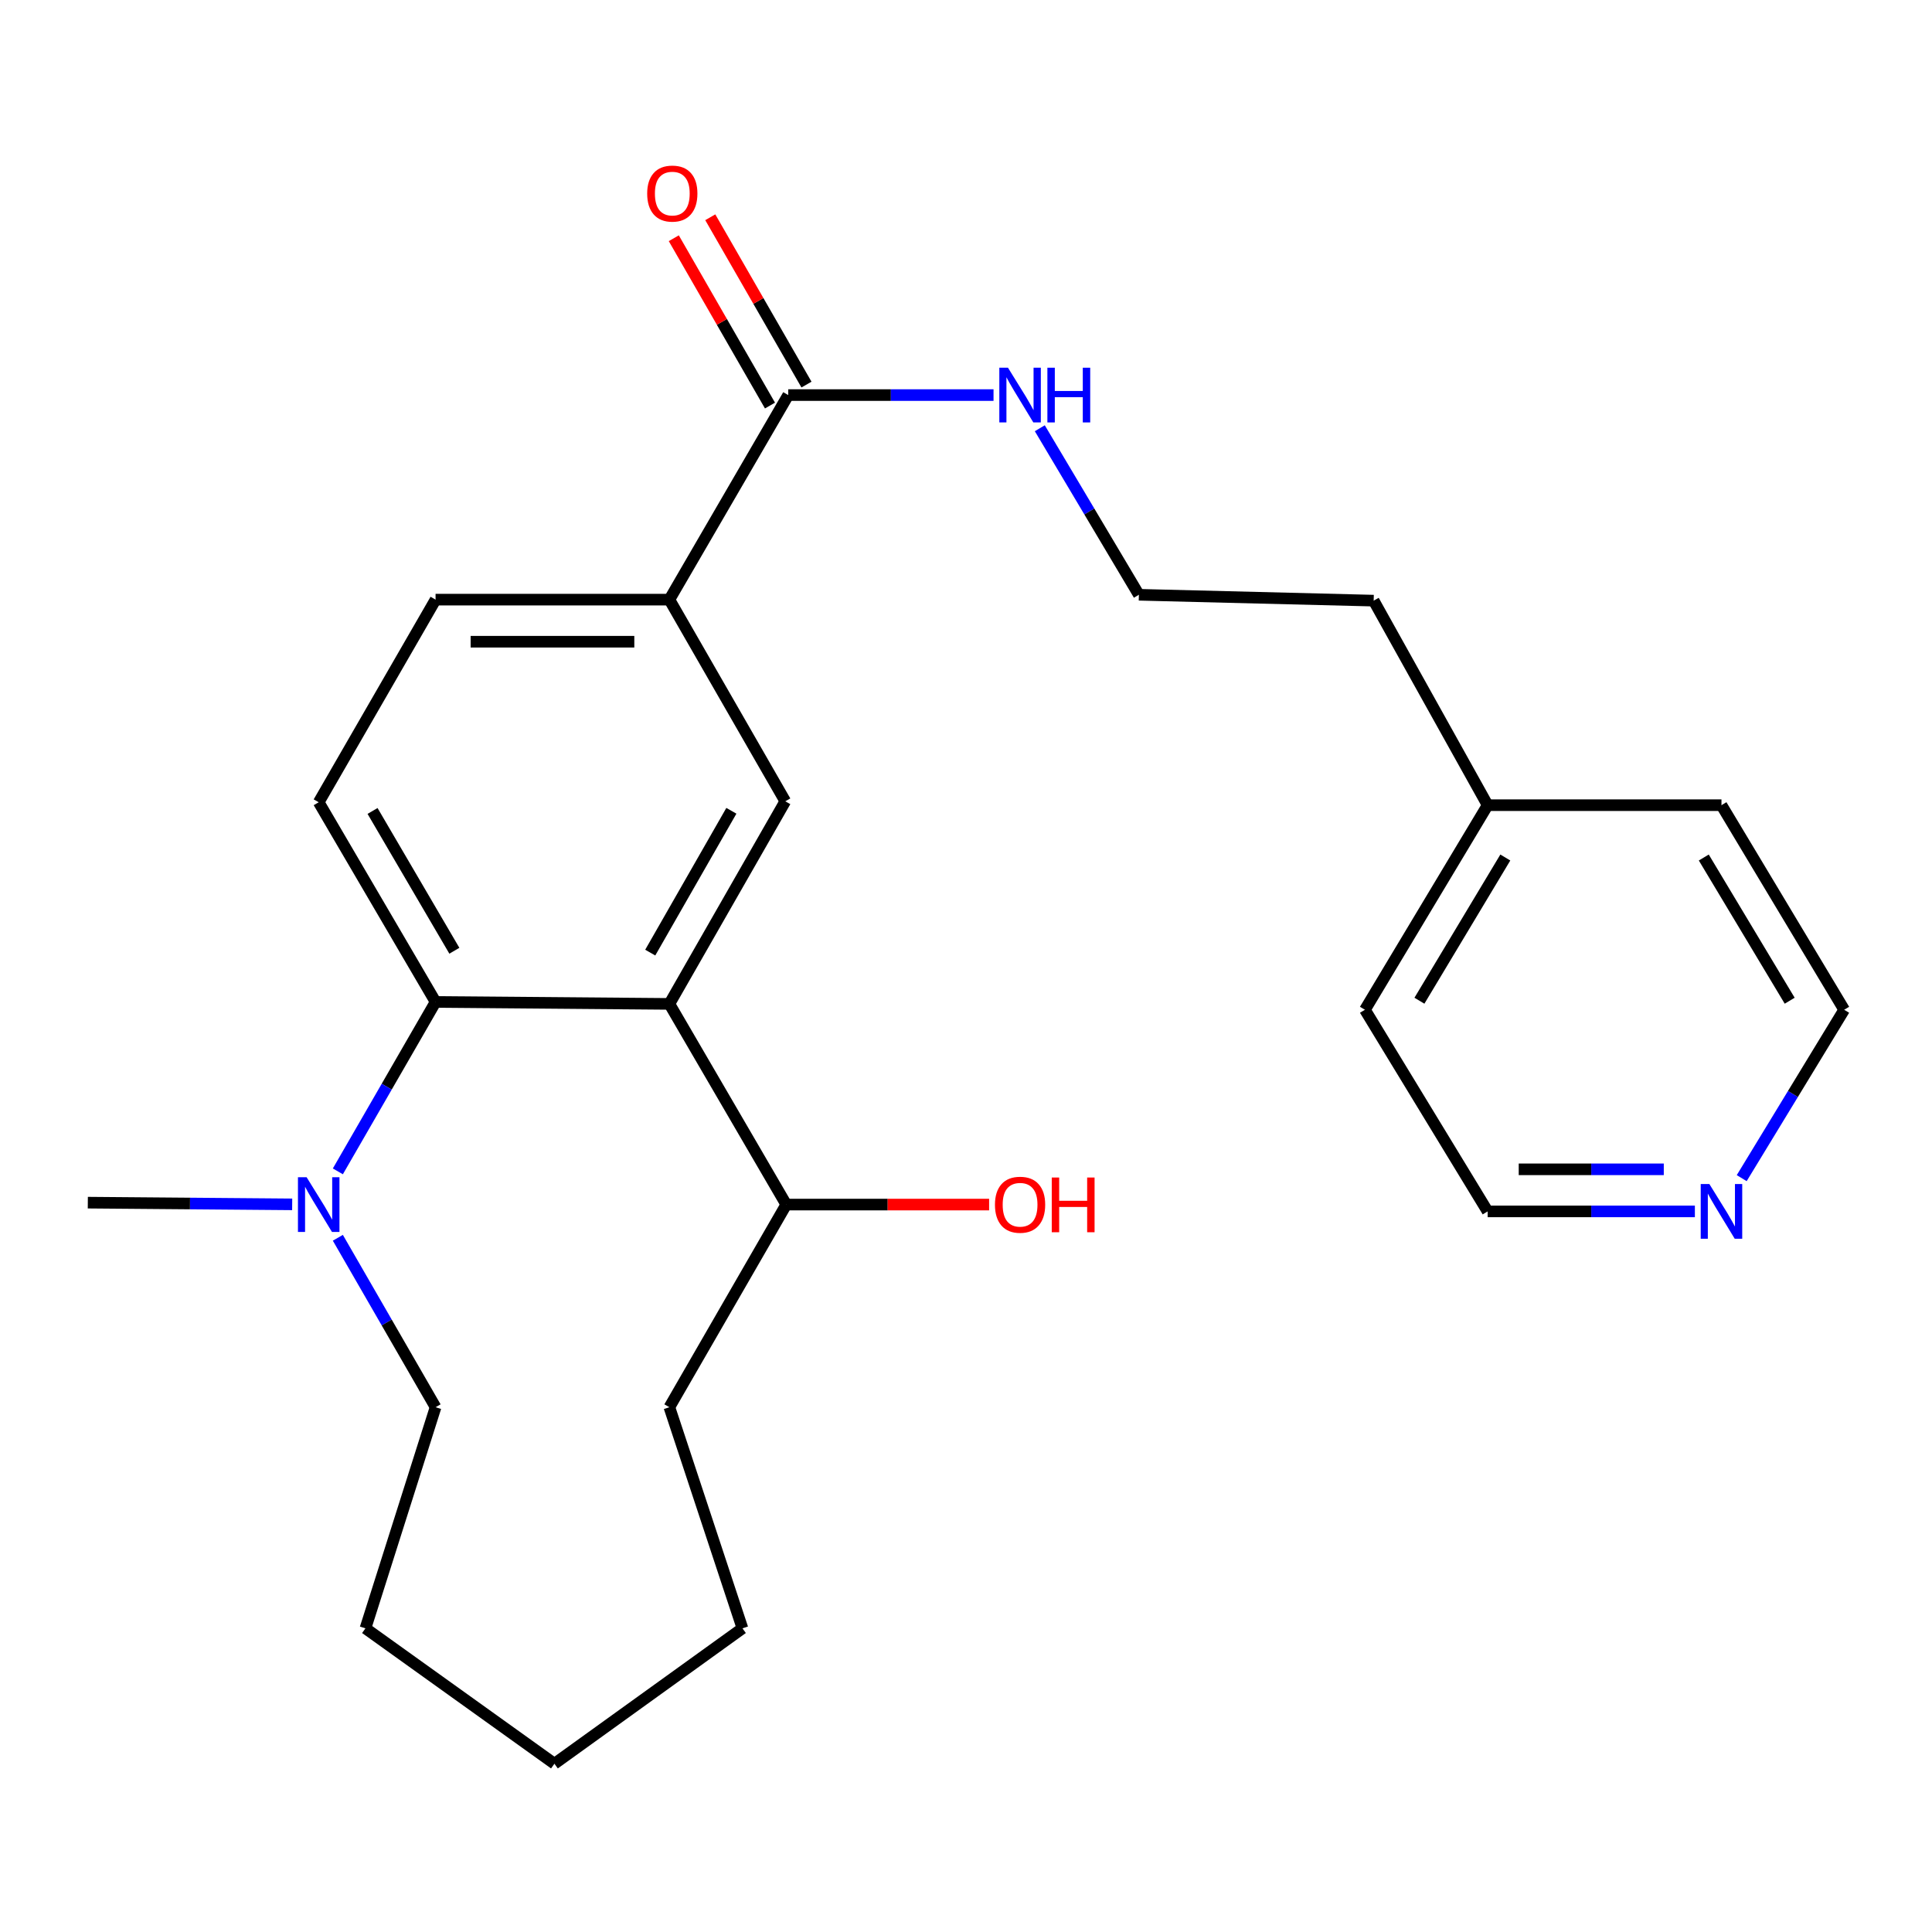 <?xml version='1.0' encoding='iso-8859-1'?>
<svg version='1.1' baseProfile='full'
              xmlns='http://www.w3.org/2000/svg'
                      xmlns:rdkit='http://www.rdkit.org/xml'
                      xmlns:xlink='http://www.w3.org/1999/xlink'
                  xml:space='preserve'
width='1000px' height='1000px' viewBox='0 0 1000 1000'>
<!-- END OF HEADER -->
<rect style='opacity:1.0;fill:#FFFFFF;stroke:none' width='1000' height='1000' x='0' y='0'> </rect>
<path class='bond-0' d='M 346.468,519.614 L 225.45,518.61' style='fill:none;fill-rule:evenodd;stroke:#000000;stroke-width:6px;stroke-linecap:butt;stroke-linejoin:miter;stroke-opacity:1' />
<path class='bond-1' d='M 346.468,519.614 L 406.463,414.751' style='fill:none;fill-rule:evenodd;stroke:#000000;stroke-width:6px;stroke-linecap:butt;stroke-linejoin:miter;stroke-opacity:1' />
<path class='bond-1' d='M 336.562,493.068 L 378.558,419.664' style='fill:none;fill-rule:evenodd;stroke:#000000;stroke-width:6px;stroke-linecap:butt;stroke-linejoin:miter;stroke-opacity:1' />
<path class='bond-6' d='M 346.468,519.614 L 406.971,623.485' style='fill:none;fill-rule:evenodd;stroke:#000000;stroke-width:6px;stroke-linecap:butt;stroke-linejoin:miter;stroke-opacity:1' />
<path class='bond-2' d='M 225.45,518.61 L 200.162,562.454' style='fill:none;fill-rule:evenodd;stroke:#000000;stroke-width:6px;stroke-linecap:butt;stroke-linejoin:miter;stroke-opacity:1' />
<path class='bond-2' d='M 200.162,562.454 L 174.873,606.298' style='fill:none;fill-rule:evenodd;stroke:#0000FF;stroke-width:6px;stroke-linecap:butt;stroke-linejoin:miter;stroke-opacity:1' />
<path class='bond-5' d='M 225.45,518.61 L 164.96,415.247' style='fill:none;fill-rule:evenodd;stroke:#000000;stroke-width:6px;stroke-linecap:butt;stroke-linejoin:miter;stroke-opacity:1' />
<path class='bond-5' d='M 235.175,492.104 L 192.832,419.75' style='fill:none;fill-rule:evenodd;stroke:#000000;stroke-width:6px;stroke-linecap:butt;stroke-linejoin:miter;stroke-opacity:1' />
<path class='bond-4' d='M 406.463,414.751 L 346.468,310.371' style='fill:none;fill-rule:evenodd;stroke:#000000;stroke-width:6px;stroke-linecap:butt;stroke-linejoin:miter;stroke-opacity:1' />
<path class='bond-13' d='M 151.232,623.371 L 98.343,622.932' style='fill:none;fill-rule:evenodd;stroke:#0000FF;stroke-width:6px;stroke-linecap:butt;stroke-linejoin:miter;stroke-opacity:1' />
<path class='bond-13' d='M 98.343,622.932 L 45.455,622.493' style='fill:none;fill-rule:evenodd;stroke:#000000;stroke-width:6px;stroke-linecap:butt;stroke-linejoin:miter;stroke-opacity:1' />
<path class='bond-14' d='M 174.872,640.672 L 200.161,684.523' style='fill:none;fill-rule:evenodd;stroke:#0000FF;stroke-width:6px;stroke-linecap:butt;stroke-linejoin:miter;stroke-opacity:1' />
<path class='bond-14' d='M 200.161,684.523 L 225.45,728.373' style='fill:none;fill-rule:evenodd;stroke:#000000;stroke-width:6px;stroke-linecap:butt;stroke-linejoin:miter;stroke-opacity:1' />
<path class='bond-3' d='M 407.987,204.491 L 346.468,310.371' style='fill:none;fill-rule:evenodd;stroke:#000000;stroke-width:6px;stroke-linecap:butt;stroke-linejoin:miter;stroke-opacity:1' />
<path class='bond-8' d='M 417.429,199.063 L 392.533,155.759' style='fill:none;fill-rule:evenodd;stroke:#000000;stroke-width:6px;stroke-linecap:butt;stroke-linejoin:miter;stroke-opacity:1' />
<path class='bond-8' d='M 392.533,155.759 L 367.638,112.454' style='fill:none;fill-rule:evenodd;stroke:#FF0000;stroke-width:6px;stroke-linecap:butt;stroke-linejoin:miter;stroke-opacity:1' />
<path class='bond-8' d='M 398.546,209.919 L 373.65,166.614' style='fill:none;fill-rule:evenodd;stroke:#000000;stroke-width:6px;stroke-linecap:butt;stroke-linejoin:miter;stroke-opacity:1' />
<path class='bond-8' d='M 373.65,166.614 L 348.755,123.31' style='fill:none;fill-rule:evenodd;stroke:#FF0000;stroke-width:6px;stroke-linecap:butt;stroke-linejoin:miter;stroke-opacity:1' />
<path class='bond-10' d='M 407.987,204.491 L 461.118,204.491' style='fill:none;fill-rule:evenodd;stroke:#000000;stroke-width:6px;stroke-linecap:butt;stroke-linejoin:miter;stroke-opacity:1' />
<path class='bond-10' d='M 461.118,204.491 L 514.249,204.491' style='fill:none;fill-rule:evenodd;stroke:#0000FF;stroke-width:6px;stroke-linecap:butt;stroke-linejoin:miter;stroke-opacity:1' />
<path class='bond-7' d='M 346.468,310.371 L 225.45,310.371' style='fill:none;fill-rule:evenodd;stroke:#000000;stroke-width:6px;stroke-linecap:butt;stroke-linejoin:miter;stroke-opacity:1' />
<path class='bond-7' d='M 328.315,332.152 L 243.603,332.152' style='fill:none;fill-rule:evenodd;stroke:#000000;stroke-width:6px;stroke-linecap:butt;stroke-linejoin:miter;stroke-opacity:1' />
<path class='bond-25' d='M 164.96,415.247 L 225.45,310.371' style='fill:none;fill-rule:evenodd;stroke:#000000;stroke-width:6px;stroke-linecap:butt;stroke-linejoin:miter;stroke-opacity:1' />
<path class='bond-11' d='M 406.971,623.485 L 459.467,623.485' style='fill:none;fill-rule:evenodd;stroke:#000000;stroke-width:6px;stroke-linecap:butt;stroke-linejoin:miter;stroke-opacity:1' />
<path class='bond-11' d='M 459.467,623.485 L 511.963,623.485' style='fill:none;fill-rule:evenodd;stroke:#FF0000;stroke-width:6px;stroke-linecap:butt;stroke-linejoin:miter;stroke-opacity:1' />
<path class='bond-19' d='M 406.971,623.485 L 346.468,728.373' style='fill:none;fill-rule:evenodd;stroke:#000000;stroke-width:6px;stroke-linecap:butt;stroke-linejoin:miter;stroke-opacity:1' />
<path class='bond-9' d='M 877.264,627.019 L 823.632,627.019' style='fill:none;fill-rule:evenodd;stroke:#0000FF;stroke-width:6px;stroke-linecap:butt;stroke-linejoin:miter;stroke-opacity:1' />
<path class='bond-9' d='M 823.632,627.019 L 770,627.019' style='fill:none;fill-rule:evenodd;stroke:#000000;stroke-width:6px;stroke-linecap:butt;stroke-linejoin:miter;stroke-opacity:1' />
<path class='bond-9' d='M 861.174,605.238 L 823.632,605.238' style='fill:none;fill-rule:evenodd;stroke:#0000FF;stroke-width:6px;stroke-linecap:butt;stroke-linejoin:miter;stroke-opacity:1' />
<path class='bond-9' d='M 823.632,605.238 L 786.089,605.238' style='fill:none;fill-rule:evenodd;stroke:#000000;stroke-width:6px;stroke-linecap:butt;stroke-linejoin:miter;stroke-opacity:1' />
<path class='bond-27' d='M 901.506,609.804 L 928.026,566.228' style='fill:none;fill-rule:evenodd;stroke:#0000FF;stroke-width:6px;stroke-linecap:butt;stroke-linejoin:miter;stroke-opacity:1' />
<path class='bond-27' d='M 928.026,566.228 L 954.545,522.651' style='fill:none;fill-rule:evenodd;stroke:#000000;stroke-width:6px;stroke-linecap:butt;stroke-linejoin:miter;stroke-opacity:1' />
<path class='bond-12' d='M 538.202,221.658 L 563.843,264.756' style='fill:none;fill-rule:evenodd;stroke:#0000FF;stroke-width:6px;stroke-linecap:butt;stroke-linejoin:miter;stroke-opacity:1' />
<path class='bond-12' d='M 563.843,264.756 L 589.484,307.854' style='fill:none;fill-rule:evenodd;stroke:#000000;stroke-width:6px;stroke-linecap:butt;stroke-linejoin:miter;stroke-opacity:1' />
<path class='bond-18' d='M 589.484,307.854 L 711.01,310.891' style='fill:none;fill-rule:evenodd;stroke:#000000;stroke-width:6px;stroke-linecap:butt;stroke-linejoin:miter;stroke-opacity:1' />
<path class='bond-22' d='M 225.45,728.373 L 189.161,842.82' style='fill:none;fill-rule:evenodd;stroke:#000000;stroke-width:6px;stroke-linecap:butt;stroke-linejoin:miter;stroke-opacity:1' />
<path class='bond-15' d='M 770,416.759 L 711.01,310.891' style='fill:none;fill-rule:evenodd;stroke:#000000;stroke-width:6px;stroke-linecap:butt;stroke-linejoin:miter;stroke-opacity:1' />
<path class='bond-20' d='M 770,416.759 L 891.03,416.759' style='fill:none;fill-rule:evenodd;stroke:#000000;stroke-width:6px;stroke-linecap:butt;stroke-linejoin:miter;stroke-opacity:1' />
<path class='bond-21' d='M 770,416.759 L 706.484,522.651' style='fill:none;fill-rule:evenodd;stroke:#000000;stroke-width:6px;stroke-linecap:butt;stroke-linejoin:miter;stroke-opacity:1' />
<path class='bond-21' d='M 779.151,443.847 L 734.69,517.971' style='fill:none;fill-rule:evenodd;stroke:#000000;stroke-width:6px;stroke-linecap:butt;stroke-linejoin:miter;stroke-opacity:1' />
<path class='bond-16' d='M 954.545,522.651 L 891.03,416.759' style='fill:none;fill-rule:evenodd;stroke:#000000;stroke-width:6px;stroke-linecap:butt;stroke-linejoin:miter;stroke-opacity:1' />
<path class='bond-16' d='M 926.34,517.971 L 881.878,443.847' style='fill:none;fill-rule:evenodd;stroke:#000000;stroke-width:6px;stroke-linecap:butt;stroke-linejoin:miter;stroke-opacity:1' />
<path class='bond-17' d='M 770,627.019 L 706.484,522.651' style='fill:none;fill-rule:evenodd;stroke:#000000;stroke-width:6px;stroke-linecap:butt;stroke-linejoin:miter;stroke-opacity:1' />
<path class='bond-23' d='M 346.468,728.373 L 384.294,842.82' style='fill:none;fill-rule:evenodd;stroke:#000000;stroke-width:6px;stroke-linecap:butt;stroke-linejoin:miter;stroke-opacity:1' />
<path class='bond-26' d='M 189.161,842.82 L 286.97,912.906' style='fill:none;fill-rule:evenodd;stroke:#000000;stroke-width:6px;stroke-linecap:butt;stroke-linejoin:miter;stroke-opacity:1' />
<path class='bond-24' d='M 384.294,842.82 L 286.97,912.906' style='fill:none;fill-rule:evenodd;stroke:#000000;stroke-width:6px;stroke-linecap:butt;stroke-linejoin:miter;stroke-opacity:1' />
<path  class='atom-3' d='M 158.7 609.325
L 167.98 624.325
Q 168.9 625.805, 170.38 628.485
Q 171.86 631.165, 171.94 631.325
L 171.94 609.325
L 175.7 609.325
L 175.7 637.645
L 171.82 637.645
L 161.86 621.245
Q 160.7 619.325, 159.46 617.125
Q 158.26 614.925, 157.9 614.245
L 157.9 637.645
L 154.22 637.645
L 154.22 609.325
L 158.7 609.325
' fill='#0000FF'/>
<path  class='atom-9' d='M 334.981 100.192
Q 334.981 93.392, 338.341 89.592
Q 341.701 85.792, 347.981 85.792
Q 354.261 85.792, 357.621 89.592
Q 360.981 93.392, 360.981 100.192
Q 360.981 107.072, 357.581 110.992
Q 354.181 114.872, 347.981 114.872
Q 341.741 114.872, 338.341 110.992
Q 334.981 107.112, 334.981 100.192
M 347.981 111.672
Q 352.301 111.672, 354.621 108.792
Q 356.981 105.872, 356.981 100.192
Q 356.981 94.632, 354.621 91.832
Q 352.301 88.992, 347.981 88.992
Q 343.661 88.992, 341.301 91.792
Q 338.981 94.592, 338.981 100.192
Q 338.981 105.912, 341.301 108.792
Q 343.661 111.672, 347.981 111.672
' fill='#FF0000'/>
<path  class='atom-10' d='M 884.77 612.859
L 894.05 627.859
Q 894.97 629.339, 896.45 632.019
Q 897.93 634.699, 898.01 634.859
L 898.01 612.859
L 901.77 612.859
L 901.77 641.179
L 897.89 641.179
L 887.93 624.779
Q 886.77 622.859, 885.53 620.659
Q 884.33 618.459, 883.97 617.779
L 883.97 641.179
L 880.29 641.179
L 880.29 612.859
L 884.77 612.859
' fill='#0000FF'/>
<path  class='atom-11' d='M 521.729 190.331
L 531.009 205.331
Q 531.929 206.811, 533.409 209.491
Q 534.889 212.171, 534.969 212.331
L 534.969 190.331
L 538.729 190.331
L 538.729 218.651
L 534.849 218.651
L 524.889 202.251
Q 523.729 200.331, 522.489 198.131
Q 521.289 195.931, 520.929 195.251
L 520.929 218.651
L 517.249 218.651
L 517.249 190.331
L 521.729 190.331
' fill='#0000FF'/>
<path  class='atom-11' d='M 542.129 190.331
L 545.969 190.331
L 545.969 202.371
L 560.449 202.371
L 560.449 190.331
L 564.289 190.331
L 564.289 218.651
L 560.449 218.651
L 560.449 205.571
L 545.969 205.571
L 545.969 218.651
L 542.129 218.651
L 542.129 190.331
' fill='#0000FF'/>
<path  class='atom-12' d='M 514.989 623.565
Q 514.989 616.765, 518.349 612.965
Q 521.709 609.165, 527.989 609.165
Q 534.269 609.165, 537.629 612.965
Q 540.989 616.765, 540.989 623.565
Q 540.989 630.445, 537.589 634.365
Q 534.189 638.245, 527.989 638.245
Q 521.749 638.245, 518.349 634.365
Q 514.989 630.485, 514.989 623.565
M 527.989 635.045
Q 532.309 635.045, 534.629 632.165
Q 536.989 629.245, 536.989 623.565
Q 536.989 618.005, 534.629 615.205
Q 532.309 612.365, 527.989 612.365
Q 523.669 612.365, 521.309 615.165
Q 518.989 617.965, 518.989 623.565
Q 518.989 629.285, 521.309 632.165
Q 523.669 635.045, 527.989 635.045
' fill='#FF0000'/>
<path  class='atom-12' d='M 544.389 609.485
L 548.229 609.485
L 548.229 621.525
L 562.709 621.525
L 562.709 609.485
L 566.549 609.485
L 566.549 637.805
L 562.709 637.805
L 562.709 624.725
L 548.229 624.725
L 548.229 637.805
L 544.389 637.805
L 544.389 609.485
' fill='#FF0000'/>
</svg>
